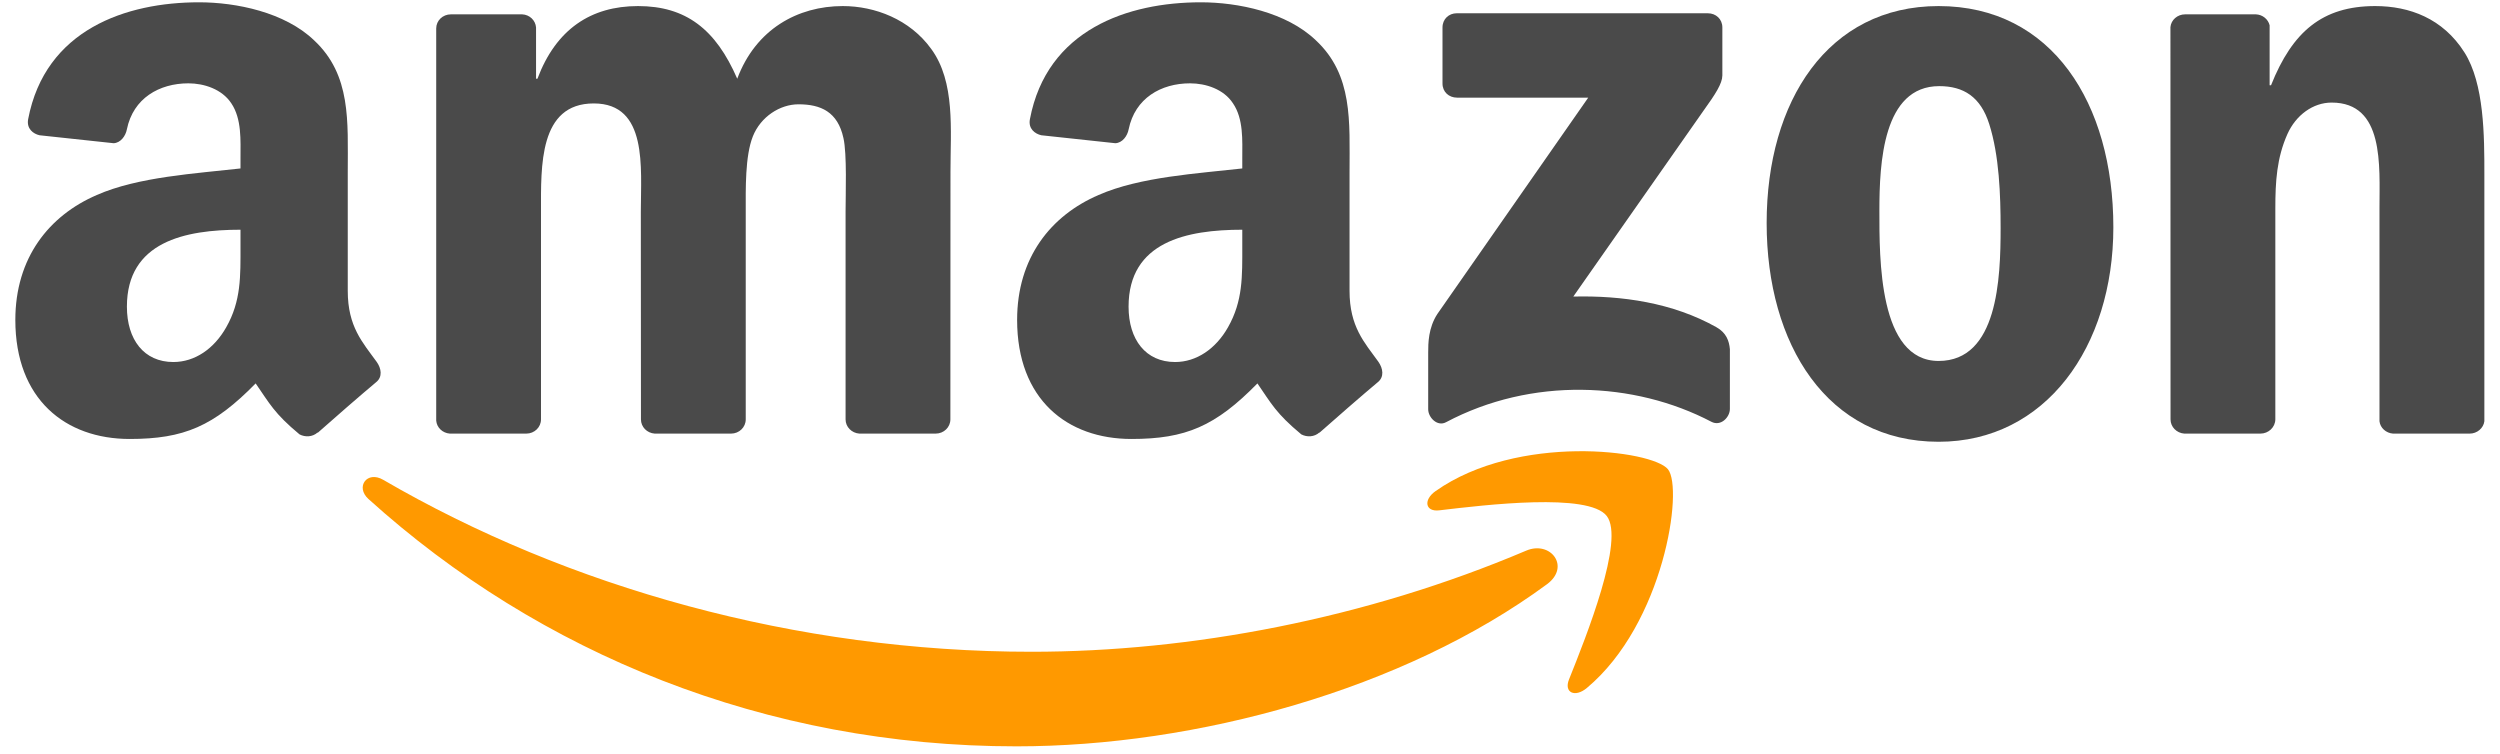 <svg width="126" height="38" viewBox="0 0 126 38" fill="none" xmlns="http://www.w3.org/2000/svg">
<path fill-rule="evenodd" clip-rule="evenodd" d="M77.972 29.442C70.741 34.772 60.259 37.616 51.235 37.616C38.581 37.616 27.19 32.936 18.572 25.152C17.895 24.54 18.501 23.706 19.314 24.183C28.614 29.594 40.114 32.849 51.993 32.849C60.005 32.849 68.818 31.192 76.921 27.752C78.145 27.232 79.169 28.554 77.972 29.442Z" fill="#FF9900"/>
<path fill-rule="evenodd" clip-rule="evenodd" d="M80.978 26.003C80.058 24.822 74.868 25.445 72.539 25.721C71.83 25.808 71.721 25.19 72.36 24.746C76.493 21.837 83.275 22.677 84.066 23.652C84.857 24.632 83.86 31.43 79.976 34.675C79.38 35.173 78.812 34.908 79.077 34.247C79.949 32.069 81.905 27.189 80.978 26.003Z" fill="#FF9900"/>
<path fill-rule="evenodd" clip-rule="evenodd" d="M72.702 4.211V1.384C72.702 0.956 73.027 0.669 73.417 0.669H86.076C86.482 0.669 86.807 0.961 86.807 1.384V3.805C86.802 4.211 86.46 4.742 85.854 5.582L79.294 14.947C81.732 14.888 84.305 15.251 86.515 16.496C87.013 16.778 87.148 17.19 87.186 17.596V20.613C87.186 21.025 86.731 21.507 86.255 21.258C82.36 19.216 77.187 18.994 72.881 21.279C72.442 21.518 71.981 21.041 71.981 20.629V17.764C71.981 17.303 71.987 16.518 72.447 15.819L80.047 4.921H73.433C73.027 4.921 72.702 4.634 72.702 4.211Z" fill="#4A4A4A"/>
<path fill-rule="evenodd" clip-rule="evenodd" d="M26.524 21.854H22.673C22.304 21.826 22.012 21.55 21.985 21.198V1.432C21.985 1.037 22.315 0.723 22.727 0.723H26.318C26.692 0.739 26.99 1.026 27.017 1.384V3.968H27.087C28.024 1.47 29.785 0.306 32.157 0.306C34.568 0.306 36.074 1.47 37.157 3.968C38.089 1.47 40.207 0.306 42.476 0.306C44.091 0.306 45.856 0.972 46.934 2.467C48.153 4.13 47.904 6.546 47.904 8.664L47.899 21.139C47.899 21.534 47.568 21.854 47.156 21.854H43.311C42.926 21.826 42.617 21.518 42.617 21.139V10.663C42.617 9.829 42.693 7.748 42.509 6.958C42.222 5.631 41.361 5.257 40.245 5.257C39.313 5.257 38.338 5.88 37.943 6.876C37.547 7.873 37.585 9.541 37.585 10.663V21.139C37.585 21.534 37.255 21.854 36.843 21.854H32.997C32.607 21.826 32.304 21.518 32.304 21.139L32.298 10.663C32.298 8.458 32.661 5.213 29.926 5.213C27.158 5.213 27.266 8.377 27.266 10.663V21.139C27.266 21.534 26.936 21.854 26.524 21.854Z" fill="#4A4A4A"/>
<path fill-rule="evenodd" clip-rule="evenodd" d="M97.706 0.306C103.42 0.306 106.513 5.213 106.513 11.454C106.513 17.482 103.095 22.265 97.706 22.265C92.094 22.265 89.039 17.358 89.039 11.242C89.039 5.089 92.132 0.306 97.706 0.306ZM97.738 4.341C94.9 4.341 94.721 8.209 94.721 10.619C94.721 13.035 94.683 18.192 97.706 18.192C100.69 18.192 100.831 14.032 100.831 11.497C100.831 9.829 100.761 7.835 100.257 6.253C99.823 4.878 98.962 4.341 97.738 4.341Z" fill="#4A4A4A"/>
<path fill-rule="evenodd" clip-rule="evenodd" d="M113.923 21.854H110.088C109.704 21.826 109.395 21.518 109.395 21.139L109.39 1.367C109.422 1.005 109.742 0.723 110.132 0.723H113.701C114.037 0.739 114.313 0.967 114.389 1.275V4.298H114.46C115.537 1.595 117.048 0.306 119.709 0.306C121.436 0.306 123.121 0.929 124.204 2.635C125.212 4.217 125.212 6.876 125.212 8.788V21.231C125.169 21.577 124.848 21.854 124.47 21.854H120.608C120.255 21.826 119.963 21.567 119.926 21.231V10.495C119.926 8.333 120.175 5.17 117.514 5.17C116.578 5.17 115.717 5.798 115.288 6.752C114.747 7.96 114.677 9.162 114.677 10.495V21.139C114.671 21.534 114.335 21.854 113.923 21.854Z" fill="#4A4A4A"/>
<path fill-rule="evenodd" clip-rule="evenodd" d="M62.611 12.412C62.611 13.913 62.649 15.164 61.89 16.497C61.278 17.58 60.303 18.246 59.225 18.246C57.746 18.246 56.88 17.119 56.88 15.456C56.88 12.174 59.821 11.578 62.611 11.578V12.412ZM66.495 21.799C66.24 22.027 65.872 22.043 65.585 21.892C64.306 20.83 64.073 20.337 63.374 19.324C61.262 21.48 59.761 22.124 57.026 22.124C53.782 22.124 51.263 20.126 51.263 16.123C51.263 12.997 52.953 10.868 55.368 9.828C57.459 8.908 60.379 8.745 62.611 8.49V7.992C62.611 7.077 62.681 5.993 62.139 5.203C61.674 4.493 60.774 4.2 59.978 4.2C58.51 4.2 57.205 4.953 56.885 6.513C56.82 6.86 56.566 7.201 56.214 7.218L52.481 6.817C52.167 6.746 51.815 6.492 51.907 6.01C52.763 1.481 56.858 0.116 60.52 0.116C62.394 0.116 64.842 0.614 66.321 2.034C68.195 3.783 68.017 6.118 68.017 8.658V14.66C68.017 16.464 68.764 17.255 69.468 18.23C69.712 18.576 69.766 18.994 69.452 19.253C68.667 19.909 67.269 21.128 66.5 21.81L66.495 21.799Z" fill="#4A4A4A"/>
<path fill-rule="evenodd" clip-rule="evenodd" d="M12.121 12.412C12.121 13.913 12.159 15.164 11.401 16.496C10.789 17.58 9.819 18.246 8.736 18.246C7.257 18.246 6.396 17.119 6.396 15.456C6.396 12.174 9.337 11.578 12.121 11.578V12.412ZM16.005 21.799C15.75 22.027 15.382 22.043 15.095 21.892C13.816 20.83 13.589 20.337 12.885 19.324C10.772 21.48 9.277 22.124 6.536 22.124C3.297 22.124 0.773 20.126 0.773 16.123C0.773 12.997 2.468 10.868 4.879 9.828C6.97 8.908 9.889 8.745 12.121 8.49V7.992C12.121 7.077 12.191 5.993 11.655 5.202C11.184 4.493 10.285 4.2 9.494 4.2C8.026 4.2 6.715 4.953 6.396 6.513C6.331 6.86 6.076 7.201 5.729 7.218L1.992 6.817C1.678 6.746 1.331 6.492 1.418 6.01C2.279 1.481 6.368 0.116 10.03 0.116C11.904 0.116 14.353 0.614 15.832 2.034C17.706 3.783 17.527 6.118 17.527 8.658V14.66C17.527 16.464 18.274 17.255 18.979 18.23C19.228 18.576 19.282 18.994 18.968 19.253C18.182 19.909 16.785 21.128 16.016 21.81L16.005 21.799Z" fill="#4A4A4A"/>
</svg>
